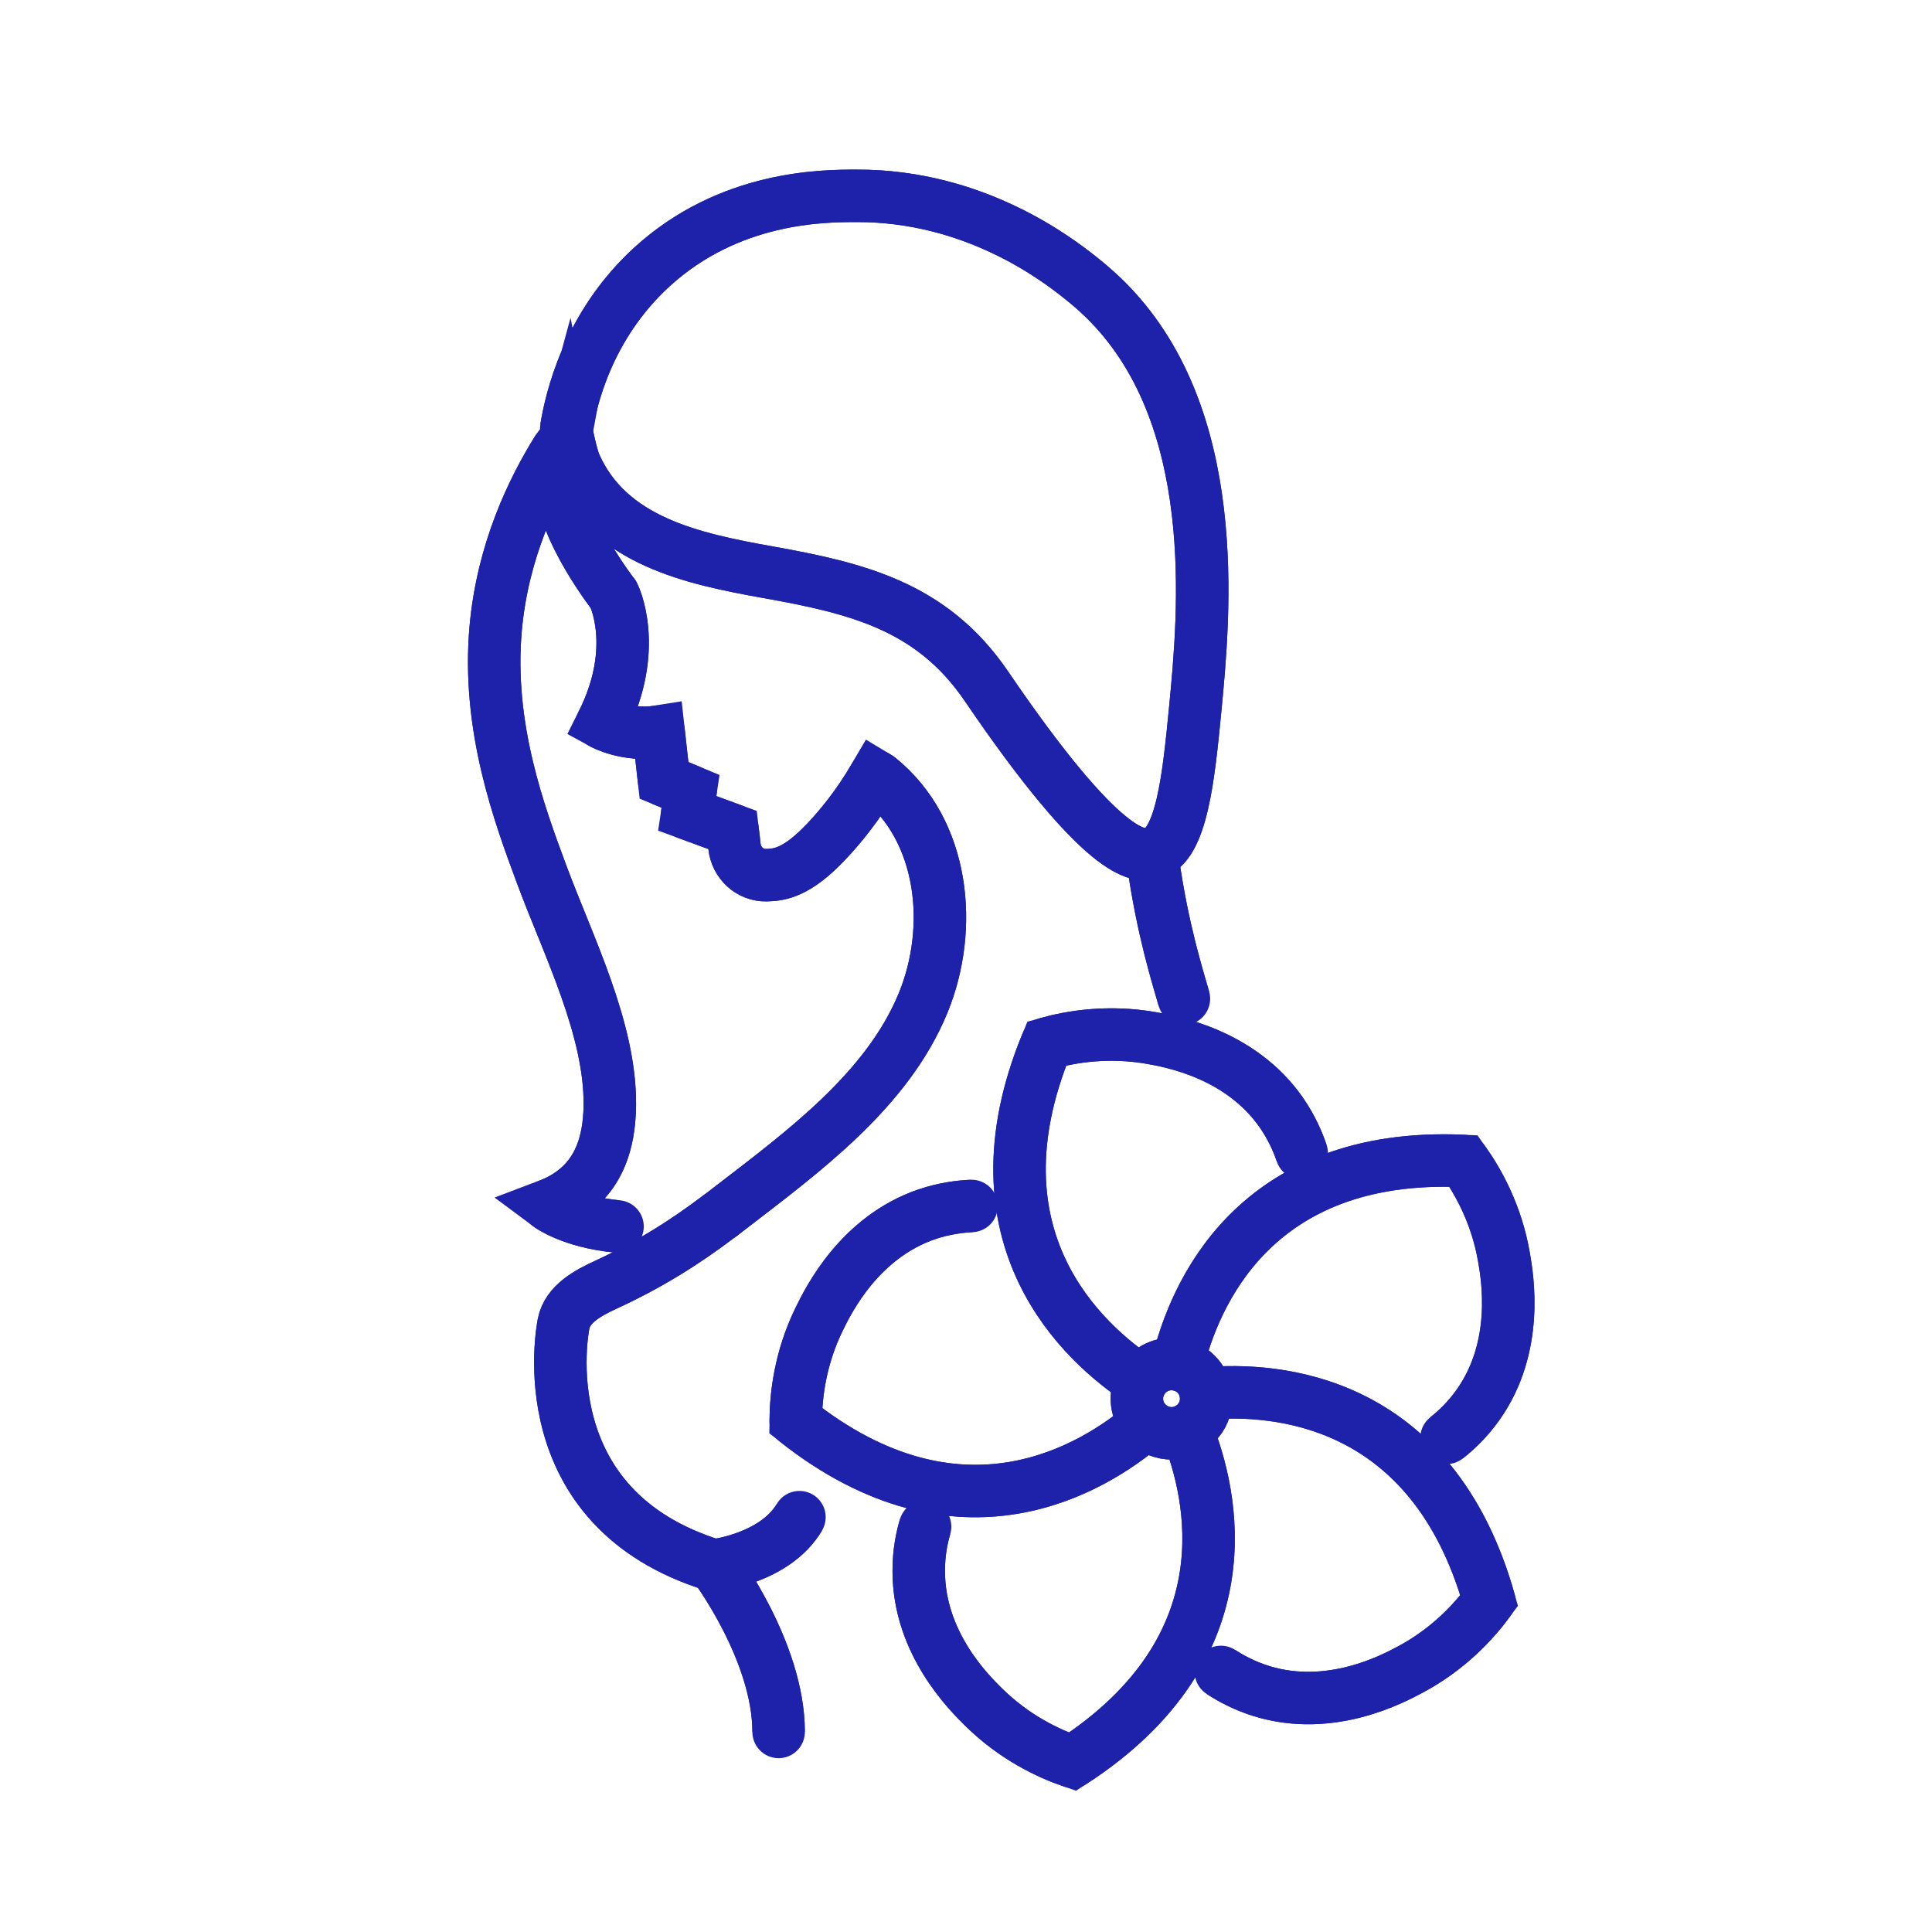 <svg width="81" height="80" viewBox="0 0 81 80" fill="none" xmlns="http://www.w3.org/2000/svg">
<path d="M50.514 59.042C50.394 59.455 50.109 59.775 49.751 59.949C49.442 60.098 49.077 60.141 48.717 60.037C48.469 59.965 48.25 59.831 48.079 59.658C47.727 59.295 47.57 58.762 47.722 58.239C47.757 58.127 47.799 58.021 47.855 57.922C48.157 57.397 48.759 57.101 49.37 57.21C49.421 57.218 49.469 57.231 49.519 57.245C50.085 57.407 50.477 57.882 50.557 58.429C50.583 58.629 50.57 58.837 50.514 59.042Z" stroke="#1E22AA" stroke-width="2.2" stroke-miterlimit="10" stroke-linecap="round" stroke-linejoin="round"/>
<path d="M47.852 57.922C45.399 56.309 40.53 51.903 43.887 43.749C44.94 43.455 46.482 43.207 48.266 43.519C49.108 43.669 52.007 44.183 53.722 46.647C54.175 47.303 54.428 47.919 54.575 48.351" stroke="#1E22AA" stroke-width="2.2" stroke-miterlimit="10" stroke-linecap="round" stroke-linejoin="round"/>
<path d="M49.367 57.208C50.05 54.358 52.546 48.278 61.359 48.675C61.991 49.566 62.748 50.928 63.055 52.712C63.202 53.557 63.7 56.456 61.965 58.904C61.503 59.555 61.007 60.003 60.647 60.285" stroke="#1E22AA" stroke-width="2.2" stroke-miterlimit="10" stroke-linecap="round" stroke-linejoin="round"/>
<path d="M50.554 58.423C53.474 58.17 60.031 58.621 62.436 67.109C61.788 67.989 60.732 69.138 59.135 69.994C58.38 70.397 55.786 71.783 52.914 70.909C52.154 70.677 51.57 70.346 51.188 70.098" stroke="#1E22AA" stroke-width="2.2" stroke-miterlimit="10" stroke-linecap="round" stroke-linejoin="round"/>
<path d="M49.748 59.945C50.849 62.66 52.361 69.057 44.964 73.865C43.929 73.508 42.522 72.839 41.233 71.567C40.623 70.964 38.529 68.897 38.519 65.895C38.511 65.097 38.657 64.441 38.785 64.007" stroke="#1E22AA" stroke-width="2.2" stroke-miterlimit="10" stroke-linecap="round" stroke-linejoin="round"/>
<path d="M40.733 50.562C40.279 50.584 39.61 50.656 38.861 50.909C36.021 51.88 34.727 54.525 34.349 55.296C33.554 56.92 33.37 58.472 33.359 59.565C40.271 65.04 45.855 61.571 48.079 59.661" stroke="#1E22AA" stroke-width="2.2" stroke-miterlimit="10" stroke-linecap="round" stroke-linejoin="round"/>
<path d="M30.196 50.961C28.66 52.132 27.143 53.062 25.388 53.87C24.684 54.196 23.788 54.66 23.628 55.502C23.585 55.721 22.122 63.244 29.948 65.638C29.948 65.638 32.644 69.217 32.644 72.614" stroke="#1E22AA" stroke-width="2.2" stroke-miterlimit="10" stroke-linecap="round" stroke-linejoin="round"/>
<path d="M48.295 35.789C48.303 35.858 48.319 35.962 48.335 36.09C48.74 38.992 49.391 41.008 49.636 41.874" stroke="#1E22AA" stroke-width="2.2" stroke-miterlimit="10" stroke-linecap="round" stroke-linejoin="round"/>
<path d="M25.89 51.421C23.959 51.242 23.002 50.528 23.002 50.528C23.413 50.373 24.023 50.077 24.541 49.501C24.991 48.997 25.551 48.096 25.567 46.336C25.599 43.149 23.834 39.688 22.706 36.651C21.783 34.163 20.407 30.48 20.783 26.331C21.082 23.053 22.359 20.493 23.349 18.893L23.677 18.453C23.543 19.171 23.533 19.819 23.543 20.285C23.575 22.178 25.725 24.939 25.725 24.939C25.725 24.939 26.842 27.154 25.247 30.32C25.247 30.32 26.285 30.89 27.613 30.674L27.839 32.717L28.951 33.178L28.813 34.101L30.717 34.8C30.717 34.8 30.757 35.128 30.794 35.488C30.866 36.17 31.439 36.709 32.127 36.693C32.711 36.682 33.431 36.571 34.655 35.272C35.221 34.672 35.959 33.789 36.693 32.528L36.831 32.611C39.602 34.832 39.986 38.925 38.703 42.048C37.194 45.73 33.626 48.322 30.578 50.672C30.455 50.77 30.327 50.867 30.205 50.96" stroke="#1E22AA" stroke-width="2.2" stroke-miterlimit="10" stroke-linecap="round" stroke-linejoin="round"/>
<path d="M23.741 17.958C23.924 16.846 24.596 13.696 27.332 11.192C30.581 8.227 34.479 8.211 35.914 8.211C40.858 8.195 44.316 10.867 45.276 11.627C45.487 11.795 45.847 12.083 46.261 12.483C51.309 17.371 50.492 25.763 50.108 29.755C49.837 32.531 49.548 35.504 48.298 35.787C47.748 35.91 46.316 36.059 41.349 28.76C39.071 25.422 35.956 24.662 32.191 23.99C29.069 23.43 25.543 22.696 24.116 19.491C23.956 19.136 23.751 18.107 23.751 18.107C23.719 18.224 23.695 18.342 23.674 18.456" stroke="#1E22AA" stroke-width="2.2" stroke-miterlimit="10" stroke-linecap="round" stroke-linejoin="round"/>
<path d="M29.951 65.631C29.951 65.631 32.495 65.343 33.517 63.609" stroke="#1E22AA" stroke-width="2.2" stroke-miterlimit="10" stroke-linecap="round" stroke-linejoin="round"/>
<path d="M50.514 59.042C50.394 59.455 50.109 59.775 49.751 59.949C49.442 60.098 49.077 60.141 48.717 60.037C48.469 59.965 48.25 59.831 48.079 59.658C47.727 59.295 47.57 58.762 47.722 58.239C47.757 58.127 47.799 58.021 47.855 57.922C48.157 57.397 48.759 57.101 49.37 57.21C49.421 57.218 49.469 57.231 49.519 57.245C50.085 57.407 50.477 57.882 50.557 58.429C50.583 58.629 50.57 58.837 50.514 59.042Z" stroke="#1E22AA" stroke-width="2.2" stroke-miterlimit="10"/>
<path d="M47.852 57.922C45.399 56.309 40.53 51.903 43.887 43.749C44.94 43.455 46.482 43.207 48.266 43.519C49.108 43.669 52.007 44.183 53.722 46.647C54.175 47.303 54.428 47.919 54.575 48.351" stroke="#1E22AA" stroke-width="2.2" stroke-miterlimit="10"/>
<path d="M49.367 57.208C50.05 54.358 52.546 48.278 61.359 48.675C61.991 49.566 62.748 50.928 63.055 52.712C63.202 53.557 63.7 56.456 61.965 58.904C61.503 59.555 61.007 60.003 60.647 60.285" stroke="#1E22AA" stroke-width="2.2" stroke-miterlimit="10"/>
<path d="M50.554 58.423C53.474 58.17 60.031 58.621 62.436 67.109C61.788 67.989 60.732 69.138 59.135 69.994C58.38 70.397 55.786 71.783 52.914 70.909C52.154 70.677 51.57 70.346 51.188 70.098" stroke="#1E22AA" stroke-width="2.2" stroke-miterlimit="10"/>
<path d="M49.748 59.945C50.849 62.66 52.361 69.057 44.964 73.865C43.929 73.508 42.522 72.839 41.233 71.567C40.623 70.964 38.529 68.897 38.519 65.895C38.511 65.097 38.657 64.441 38.785 64.007" stroke="#1E22AA" stroke-width="2.2" stroke-miterlimit="10"/>
<path d="M40.733 50.562C40.279 50.584 39.61 50.656 38.861 50.909C36.021 51.88 34.727 54.525 34.349 55.296C33.554 56.92 33.37 58.472 33.359 59.565C40.271 65.04 45.855 61.571 48.079 59.661" stroke="#1E22AA" stroke-width="2.2" stroke-miterlimit="10"/>
<path d="M30.196 50.961C28.66 52.132 27.143 53.062 25.388 53.87C24.684 54.196 23.788 54.66 23.628 55.502C23.585 55.721 22.122 63.244 29.948 65.638C29.948 65.638 32.644 69.217 32.644 72.614" stroke="#1E22AA" stroke-width="2.2" stroke-miterlimit="10"/>
<path d="M48.295 35.789C48.303 35.858 48.319 35.962 48.335 36.09C48.74 38.992 49.391 41.008 49.636 41.874" stroke="#1E22AA" stroke-width="2.2" stroke-miterlimit="10"/>
<path d="M25.89 51.421C23.959 51.242 23.002 50.528 23.002 50.528C23.413 50.373 24.023 50.077 24.541 49.501C24.991 48.997 25.551 48.096 25.567 46.336C25.599 43.149 23.834 39.688 22.706 36.651C21.783 34.163 20.407 30.48 20.783 26.331C21.082 23.053 22.359 20.493 23.349 18.893L23.677 18.453C23.543 19.171 23.533 19.819 23.543 20.285C23.575 22.178 25.725 24.939 25.725 24.939C25.725 24.939 26.842 27.154 25.247 30.32C25.247 30.32 26.285 30.89 27.613 30.674L27.839 32.717L28.951 33.178L28.813 34.101L30.717 34.8C30.717 34.8 30.757 35.128 30.794 35.488C30.866 36.17 31.439 36.709 32.127 36.693C32.711 36.682 33.431 36.571 34.655 35.272C35.221 34.672 35.959 33.789 36.693 32.528L36.831 32.611C39.602 34.832 39.986 38.925 38.703 42.048C37.194 45.73 33.626 48.322 30.578 50.672C30.455 50.77 30.327 50.867 30.205 50.96" stroke="#1E22AA" stroke-width="2.2" stroke-miterlimit="10"/>
<path d="M23.741 17.958C23.924 16.846 24.596 13.696 27.332 11.192C30.581 8.227 34.479 8.211 35.914 8.211C40.858 8.195 44.316 10.867 45.276 11.627C45.487 11.795 45.847 12.083 46.261 12.483C51.309 17.371 50.492 25.763 50.108 29.755C49.837 32.531 49.548 35.504 48.298 35.787C47.748 35.91 46.316 36.059 41.349 28.76C39.071 25.422 35.956 24.662 32.191 23.99C29.069 23.43 25.543 22.696 24.116 19.491C23.956 19.136 23.751 18.107 23.751 18.107C23.719 18.224 23.695 18.342 23.674 18.456" stroke="#1E22AA" stroke-width="2.2" stroke-miterlimit="10"/>
<path d="M29.951 65.631C29.951 65.631 32.495 65.343 33.517 63.609" stroke="#1E22AA" stroke-width="2.2" stroke-miterlimit="10"/>
</svg>
